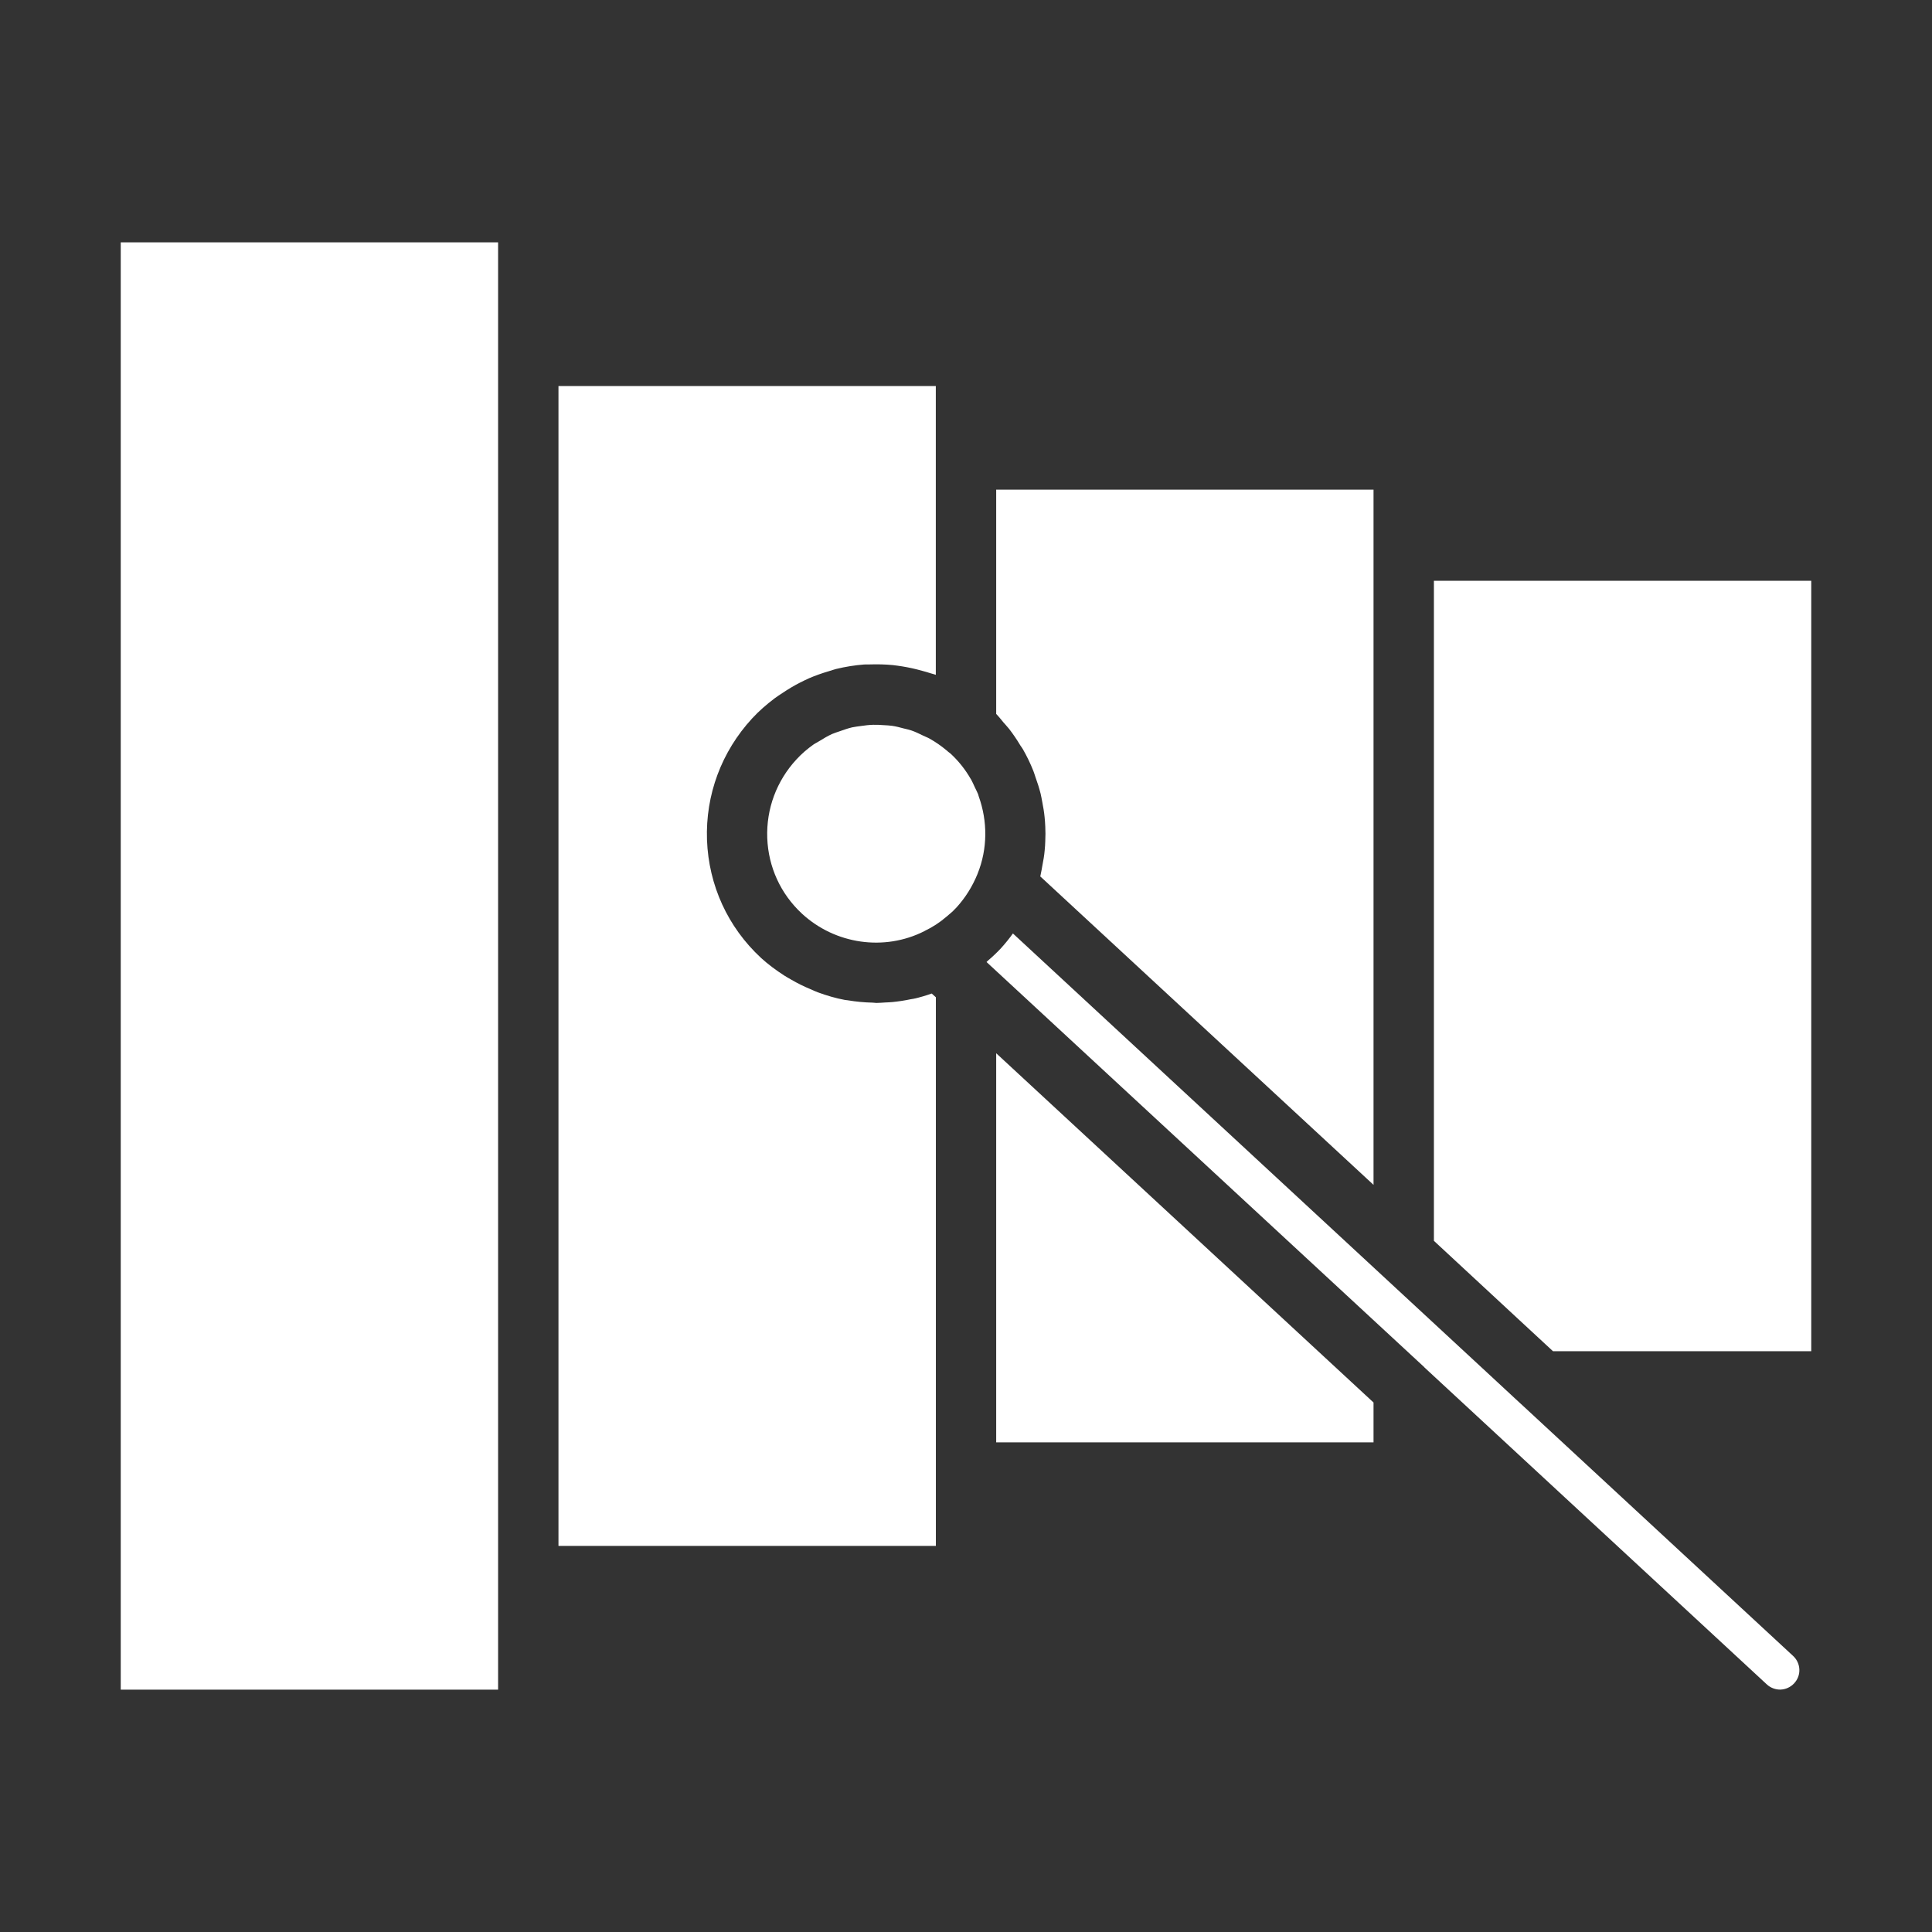 <svg width="32" height="32" viewBox="0 0 32 32" fill="none" xmlns="http://www.w3.org/2000/svg">
<rect x="0" y="0" width="32" height="32" fill="#333333" stroke="none"/>
<path d="M9.251 25.605H15.501V16.518L15.432 16.456C15.335 16.49 15.236 16.52 15.136 16.542C15.118 16.546 15.1 16.547 15.082 16.551C14.983 16.572 14.883 16.587 14.783 16.597C14.745 16.601 14.706 16.602 14.667 16.604C14.617 16.606 14.567 16.612 14.517 16.612C14.496 16.612 14.476 16.607 14.456 16.607C14.317 16.604 14.179 16.591 14.042 16.568C14.025 16.565 14.009 16.565 13.993 16.562C13.841 16.534 13.692 16.489 13.546 16.436C13.505 16.421 13.465 16.402 13.424 16.384C13.316 16.339 13.21 16.287 13.107 16.227C13.067 16.204 13.027 16.182 12.988 16.157C12.854 16.07 12.725 15.976 12.605 15.866C12.055 15.357 11.738 14.664 11.71 13.913C11.684 13.165 11.95 12.45 12.458 11.899C12.573 11.774 12.7 11.665 12.831 11.566C12.871 11.535 12.915 11.509 12.956 11.481C13.052 11.416 13.149 11.358 13.251 11.306C13.299 11.282 13.347 11.258 13.396 11.236C13.505 11.189 13.616 11.15 13.729 11.117C13.769 11.105 13.809 11.09 13.85 11.08C14.002 11.043 14.158 11.018 14.314 11.006C14.346 11.004 14.377 11.007 14.409 11.005C14.536 11.001 14.662 11.004 14.789 11.016C14.839 11.021 14.89 11.03 14.941 11.037C15.052 11.055 15.162 11.079 15.271 11.11C15.319 11.123 15.367 11.136 15.415 11.152C15.444 11.162 15.472 11.166 15.5 11.177V6.394H9.25V25.604L9.251 25.605Z" fill="white"/>
<path d="M23.592 22.648L29.263 27.898C29.326 27.958 29.414 27.987 29.49 27.985C29.577 27.982 29.657 27.945 29.717 27.881C29.776 27.817 29.806 27.737 29.803 27.653C29.8 27.567 29.763 27.486 29.699 27.427L25.186 23.248C25.186 23.248 25.185 23.247 25.184 23.247L24.673 22.773L16.777 15.461C16.716 15.546 16.65 15.628 16.579 15.706C16.522 15.767 16.45 15.838 16.37 15.905C16.359 15.914 16.352 15.924 16.34 15.934L23.589 22.643C23.589 22.643 23.591 22.646 23.593 22.648H23.592Z" fill="white"/>
<path d="M22.75 23.23L16.5 17.445V23.89H22.75V23.23Z" fill="white"/>
<path d="M8.25 26.105V5.895V4.014H2V27.986H8.25V26.105Z" fill="white"/>
<path d="M16.2 13.153C16.184 13.113 16.162 13.075 16.144 13.035C16.124 12.993 16.107 12.95 16.084 12.91C16.082 12.905 16.078 12.902 16.076 12.898C15.988 12.745 15.877 12.605 15.744 12.482C15.728 12.472 15.691 12.44 15.676 12.427C15.587 12.352 15.493 12.288 15.395 12.233C15.362 12.214 15.328 12.203 15.294 12.186C15.228 12.154 15.162 12.121 15.093 12.098C15.051 12.084 15.009 12.075 14.967 12.065C14.904 12.048 14.841 12.031 14.776 12.022C14.731 12.015 14.686 12.014 14.64 12.011C14.581 12.007 14.521 12.003 14.461 12.005C14.393 12.007 14.326 12.015 14.259 12.025C14.211 12.032 14.162 12.037 14.115 12.047C14.045 12.063 13.978 12.088 13.911 12.111C13.867 12.127 13.823 12.139 13.78 12.158C13.708 12.191 13.64 12.232 13.572 12.274C13.538 12.296 13.502 12.312 13.469 12.335C13.37 12.406 13.276 12.486 13.191 12.579C12.863 12.934 12.691 13.396 12.708 13.879C12.726 14.361 12.93 14.806 13.283 15.133C13.833 15.641 14.646 15.758 15.308 15.424C15.312 15.422 15.315 15.42 15.318 15.418C15.448 15.355 15.564 15.28 15.672 15.187C15.692 15.172 15.704 15.16 15.719 15.147C15.763 15.112 15.804 15.072 15.843 15.03C15.99 14.868 16.105 14.685 16.191 14.475C16.191 14.475 16.191 14.475 16.191 14.474C16.36 14.057 16.358 13.6 16.211 13.191C16.206 13.179 16.205 13.166 16.2 13.153Z" fill="white"/>
<path d="M30 9.62H23.75V20.552L25.142 21.843L25.722 22.38H30V9.62Z" fill="white"/>
<path d="M17.265 14.335C17.256 14.383 17.25 14.431 17.238 14.479C17.235 14.491 17.234 14.504 17.23 14.516L22.75 19.625V8.11H16.5V11.825C16.544 11.87 16.581 11.918 16.621 11.966C16.652 12.002 16.685 12.037 16.715 12.074C16.783 12.162 16.845 12.254 16.901 12.348C16.914 12.368 16.93 12.388 16.942 12.409C17.009 12.526 17.067 12.646 17.116 12.77C17.13 12.802 17.137 12.835 17.149 12.867C17.183 12.96 17.212 13.052 17.236 13.146C17.247 13.193 17.255 13.24 17.264 13.287C17.28 13.37 17.294 13.451 17.302 13.535C17.307 13.586 17.311 13.637 17.313 13.689C17.317 13.77 17.317 13.85 17.313 13.931C17.311 13.983 17.309 14.035 17.303 14.087C17.296 14.171 17.281 14.253 17.265 14.336V14.335Z" fill="white"/>
</svg>

